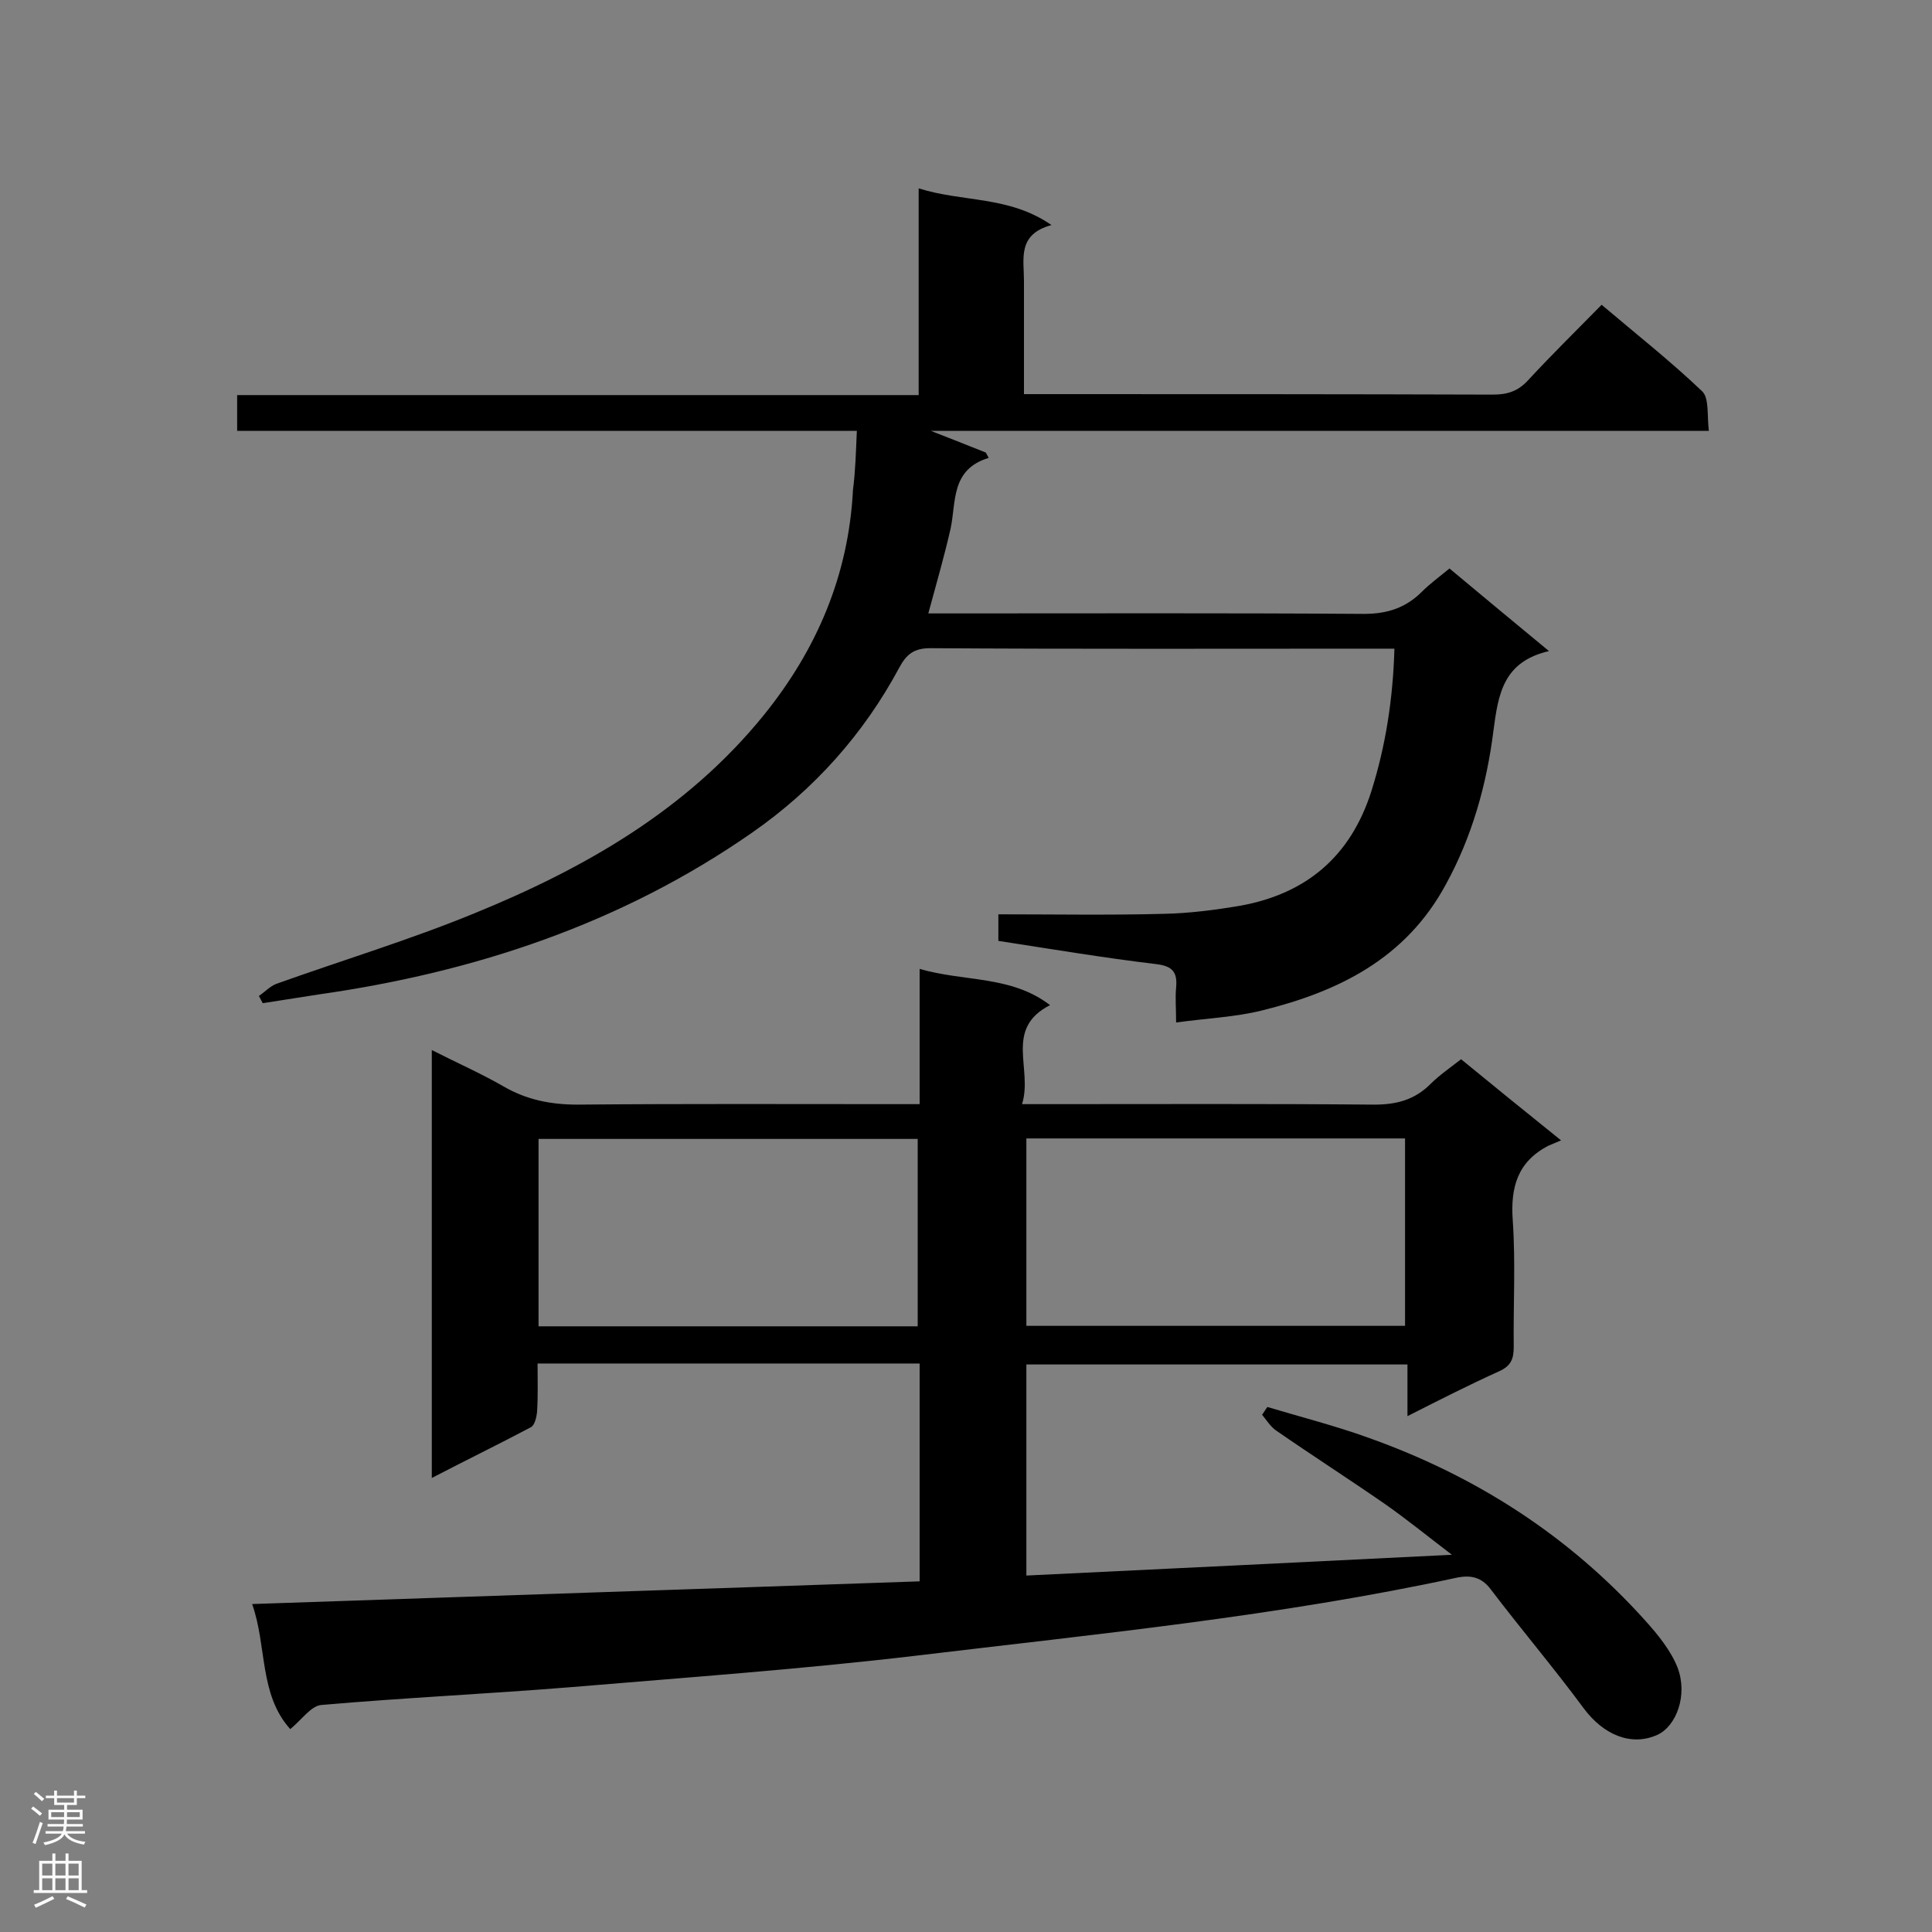 <svg enable-background="new 0 0 400 400" viewBox="0 0 400 400" xmlns="http://www.w3.org/2000/svg"><rect x="0" y="0" width="400" height="400" fill="#808080" stroke="none"/><path d="m111.3 282.3c0 3.5.1 6.7-.1 9.9-.1 1.2-.5 2.9-1.3 3.3-6.6 3.5-13.4 6.8-20.5 10.5 0-29.7 0-58.8 0-88.6 5.1 2.6 10.1 4.8 14.8 7.5 4.8 2.8 9.8 3.8 15.4 3.8 21.9-.2 43.7-.1 65.6-.1h5.2c0-9.4 0-18.4 0-28 9.2 2.7 18.9 1.3 27 7.5-9.6 4.9-3.5 13.2-5.8 20.5h5.5c22.5 0 44.9-.1 67.4.1 4.7 0 8.4-1 11.7-4.3 1.8-1.8 4-3.3 6.3-5.1 6.6 5.4 13.1 10.7 20.7 16.8-1.2.5-1.9.8-2.6 1.1-6.4 3.3-7.9 8.6-7.4 15.5.6 8.7.1 17.5.2 26.2 0 2.5-.6 3.9-3 5-6.2 2.8-12.3 5.9-19 9.3 0-3.9 0-7.1 0-10.7-26.5 0-52.5 0-78.9 0v43.7c29.1-1.4 58-2.8 88.1-4.3-5.1-3.9-9.3-7.3-13.7-10.4-7.5-5.2-15.3-10.2-22.8-15.4-1.1-.8-1.9-2.1-2.8-3.2.4-.5.7-1.1 1.1-1.6 7 2.1 14.1 3.9 21 6.4 22.2 7.9 41.5 20.3 57.3 37.9 2.6 2.9 5.2 6.1 6.6 9.6 2.2 5.7-.2 12.2-4.2 14-5.4 2.4-11.1 0-15.2-5.5-6.2-8.4-13-16.4-19.3-24.7-1.9-2.5-4.1-2.9-6.8-2.4-37 8-74.7 11.7-112.2 16.2-23.7 2.8-47.5 4.5-71.3 6.5-17.3 1.4-34.6 2.2-51.8 3.7-2.1.2-4 3-6.4 5-6.5-7.2-4.8-17.2-7.9-25.9 46.3-1.6 92.2-3.1 138.2-4.7 0-15.4 0-30.1 0-45.1-26.5 0-52.5 0-79.1 0zm101.2-46.6v38.8h78.4c0-13.1 0-25.9 0-38.8-26.3 0-52.2 0-78.4 0zm-22.5 38.9c0-13.1 0-26 0-38.8-26.4 0-52.4 0-78.5 0v38.8z" fill="#000001"/><path d="m177.4 89.2c-43 0-85.5 0-128.3 0 0-2.6 0-4.7 0-7.4h141.1c0-14.3 0-28.1 0-42.8 9.2 2.9 18.7 1.5 27.5 7.6-7.1 1.9-5.7 7-5.7 11.5v23.5h4.8c30.8 0 61.5 0 92.3.1 3 0 5.2-.7 7.3-3 4.8-5.2 9.9-10.2 15.2-15.6 7.2 6.1 14.3 11.7 20.8 17.9 1.5 1.4 1 5 1.4 8.2-54 0-107.1 0-161.1 0 4.4 1.7 7.9 3.1 11.4 4.5.2.4.4.7.6 1.1-7.9 2.4-6.7 9.1-7.9 14.7-1.3 5.7-2.9 11.2-4.6 17.5h4.9c28.4 0 56.9-.1 85.3.1 4.9 0 8.7-1.3 12-4.6 1.6-1.6 3.5-3 5.7-4.8 6.6 5.5 13.2 11 20.6 17.1-9.5 2.2-10.5 8.9-11.5 16.5-1.4 11.1-4.4 21.9-9.9 31.9-8.3 15.3-22.2 22.1-38 26-5.6 1.4-11.4 1.6-17.8 2.5 0-2.9-.2-5.1 0-7.2.3-3.2-.7-4.5-4.2-4.9-10.8-1.3-21.6-3.1-32.6-4.8 0-1.8 0-3.4 0-5.5 11.5 0 22.9.2 34.2-.1 5.3-.1 10.7-.8 16-1.7 13.6-2.5 22.7-10.2 27-23.6 3-9.5 4.5-19.2 4.8-29.6-1.8 0-3.3 0-4.7 0-30.5 0-61 .1-91.4-.1-3.3 0-4.9 1.2-6.4 4-7.4 13.8-17.7 25.3-30.5 34.2-27 18.8-57.4 28.9-89.8 33.5-3.8.6-7.7 1.2-11.5 1.8-.3-.5-.5-1-.8-1.5 1.2-.8 2.3-2 3.6-2.5 13.7-4.9 27.6-9.1 41-14.6 22.8-9.3 44-21.4 59.9-41 11-13.6 17.6-29 18.5-46.7.5-3.8.6-7.6.8-12.2z" fill="#000001"/><g fill="#fafafa"><path d="m6.44 374.46.42-.45c.65.47 1.27.95 1.85 1.44l-.45.49c-.65-.56-1.25-1.06-1.82-1.48m.93 7.33-.63-.26c.55-1.36 1.05-2.8 1.52-4.33.19.1.38.19.59.27-.46 1.29-.95 2.73-1.48 4.32m-.38-10.38.44-.42c.43.34 1.01.82 1.74 1.44l-.49.49c-.53-.51-1.09-1.01-1.69-1.51m2.5.35h1.72v-1.04h.59v1.04h3.52v-1.04h.59v1.04h1.75v.53h-1.75v1.42h-2.03v.97h3.22v2.03h-3.24c0 .35-.01.66-.03.93h3.32v.53h-3.37c-.03.27-.08.58-.15.94h3.96v.53h-3.71c.67.92 1.93 1.48 3.79 1.68-.13.24-.23.44-.29.59-2.13-.38-3.48-1.08-4.04-2.12-.43.97-1.77 1.72-4.03 2.23-.09-.19-.2-.37-.33-.55 2.1-.42 3.37-1.03 3.81-1.83h-3.36v-.53h3.58c.08-.29.13-.61.16-.94h-3.33v-.53h3.39c.02-.27.04-.58.04-.93h-3.23v-2.03h3.25v-.97h-2.07v-1.42h-1.73zm1.12 3.44v1h2.65c.01-.3.02-.44.01-.4v-.25-.35zm1.19-2h3.52v-.91h-3.52zm4.71 2h-2.63v.59c0 .15-.01.28-.01.4h2.64z"/><path d="m13.56 383.74h.63v1.52h2.72v6.07h1.13v.6h-11.06v-.6h1.13v-6.07h2.73v-1.52h.63v1.52h2.1v-1.52zm-2.69 8.83.38.56c-1.24.63-2.53 1.25-3.85 1.85-.1-.21-.21-.42-.34-.63 1.36-.55 2.63-1.15 3.81-1.78m-2.13-4.27h2.1v-2.45h-2.1zm0 3.04h2.1v-2.46h-2.1zm2.72-3.04h2.1v-2.45h-2.1zm0 3.04h2.1v-2.46h-2.1zm6.07 3.6c-1.41-.71-2.7-1.3-3.86-1.78l.35-.56c1.45.62 2.75 1.19 3.88 1.72zm-1.25-9.09h-2.1v2.45h2.1zm-2.09 5.49h2.1v-2.46h-2.1z"/></g></svg>